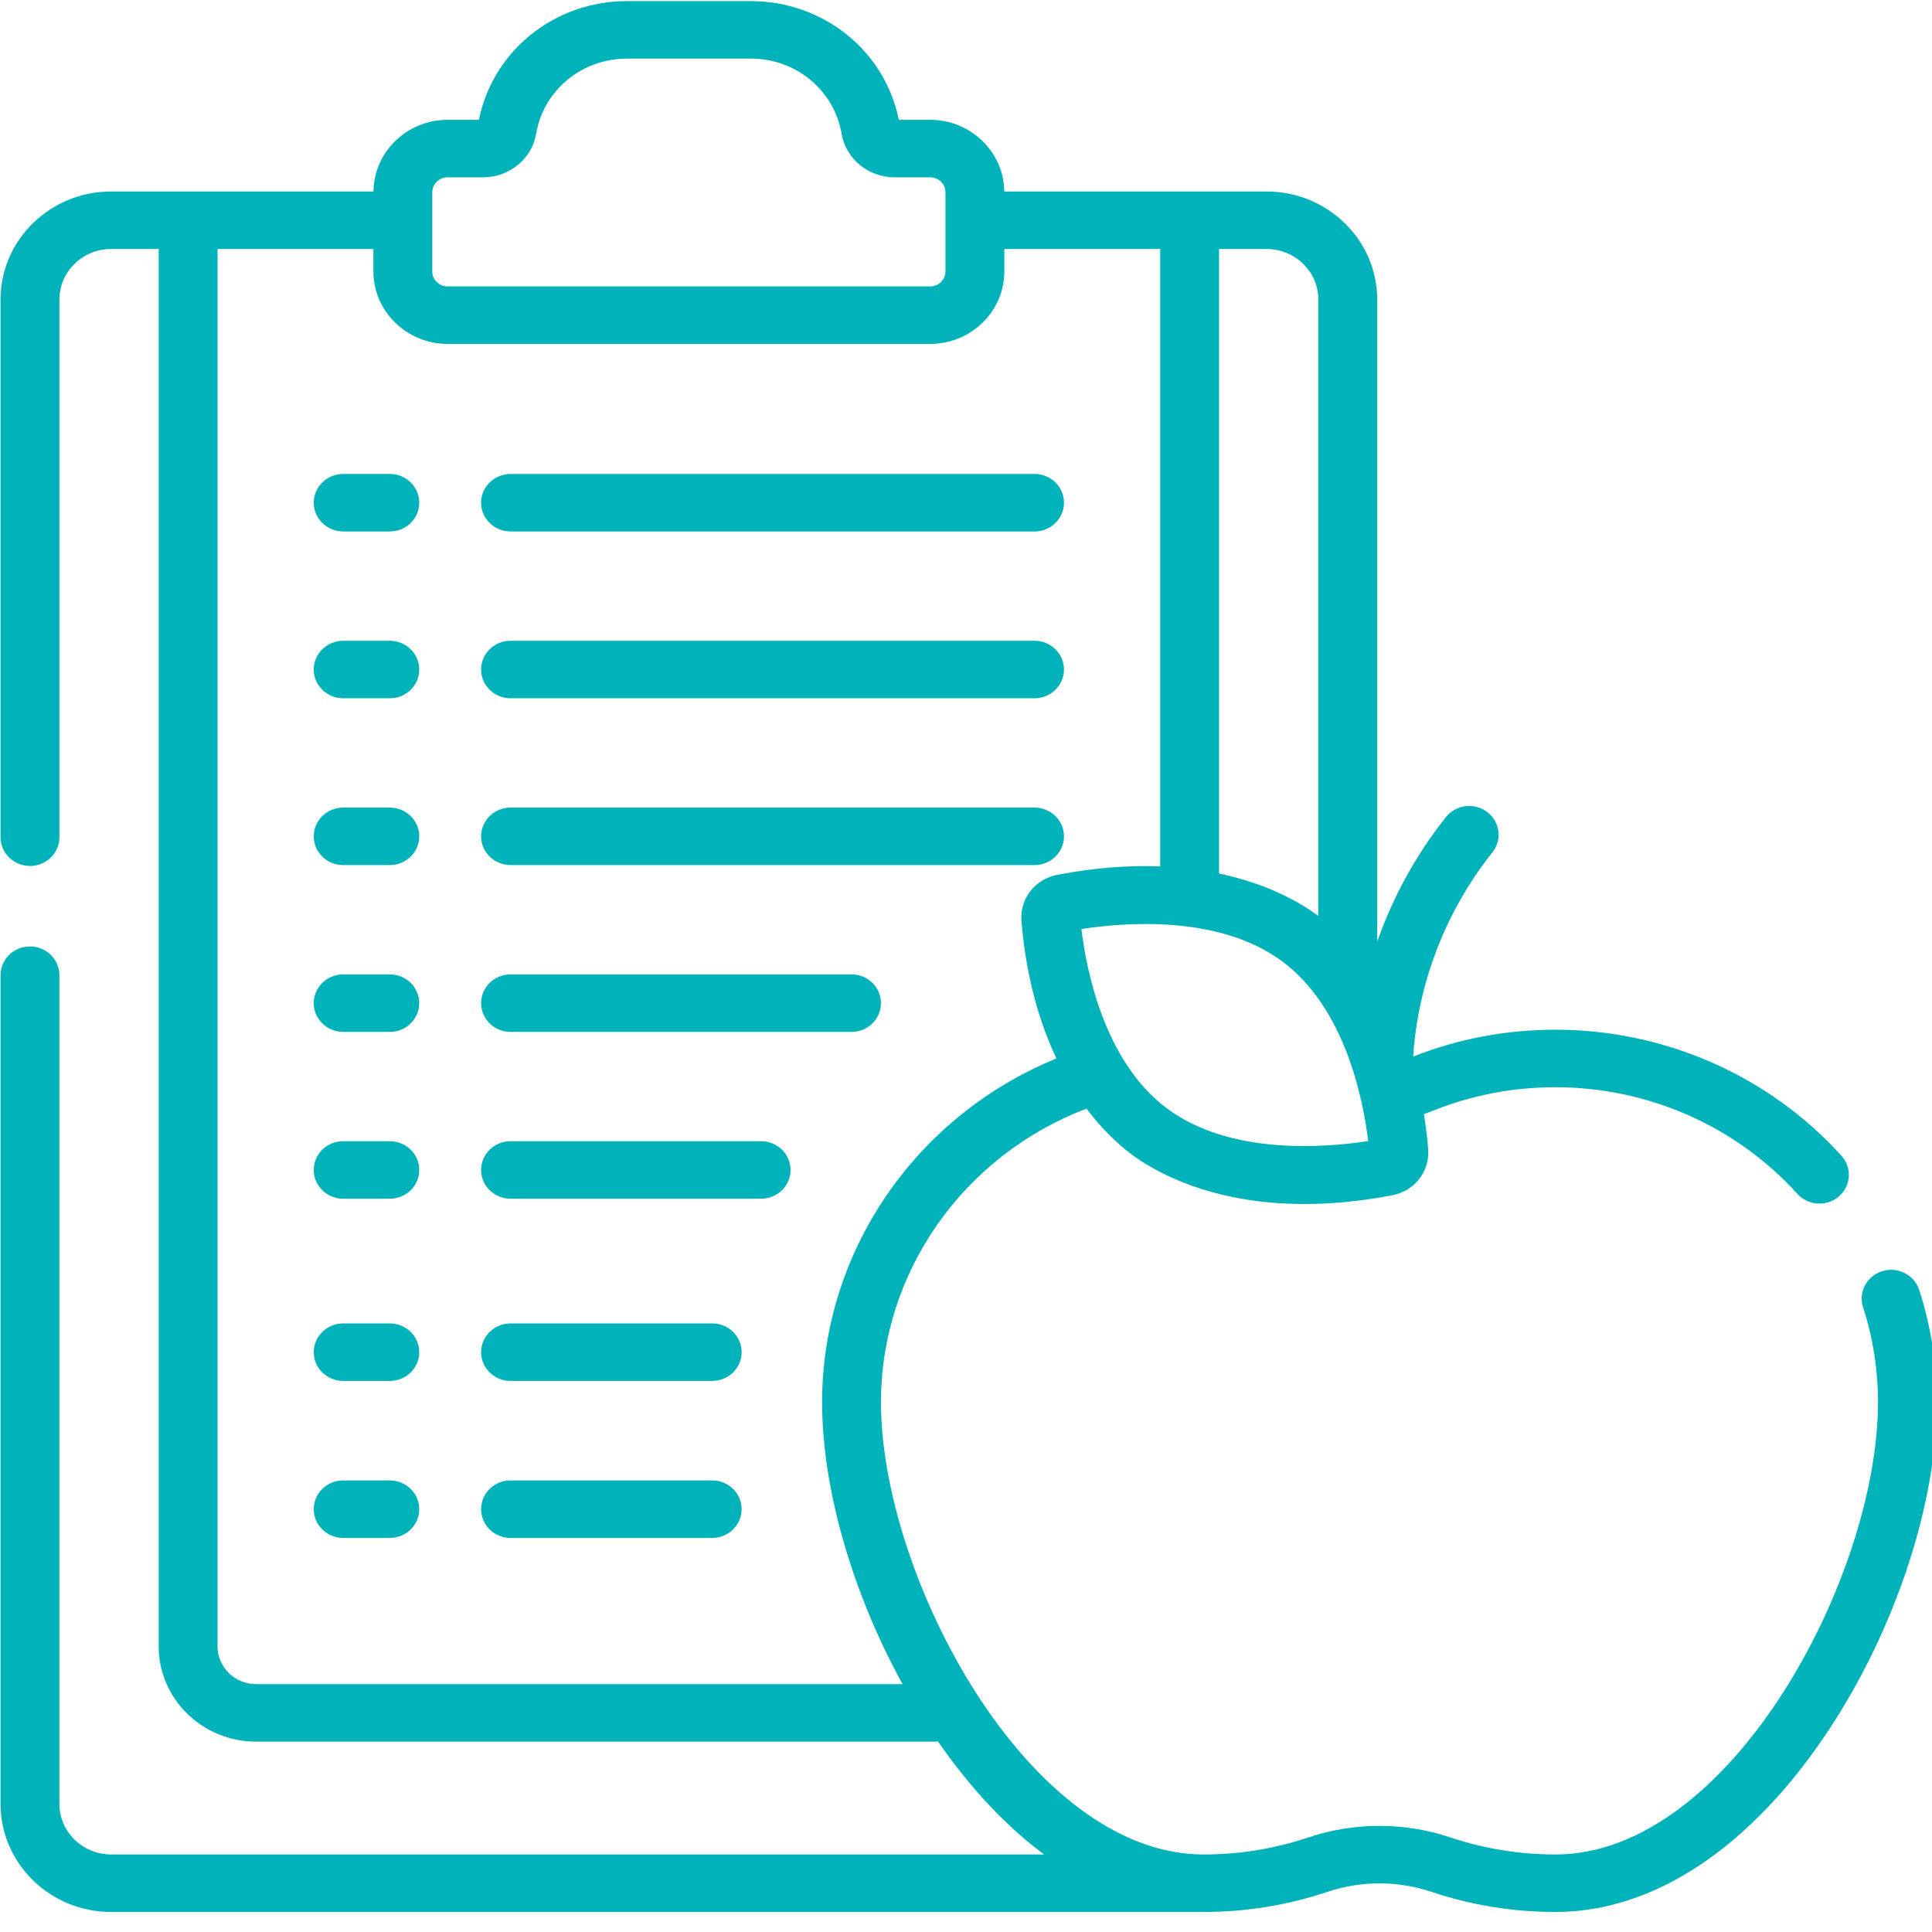 <svg height="80" viewBox="0 0 21.167 21.167" width="80" xmlns="http://www.w3.org/2000/svg"><g fill="#00B3BA" transform="matrix(.043 0 0 .042 -.104 .012)"><path d="m491.412 336.196c-1.248-3.95-5.463-6.141-9.411-4.892-3.95 1.248-6.14 5.461-4.892 9.411 2.522 7.983 3.801 16.321 3.801 24.782 0 45.509-37.608 117.97-82.176 117.97-9.158 0-18.148-1.495-26.723-4.442-11.682-4.016-24.549-4.016-36.229 0-8.575 2.948-17.566 4.442-26.724 4.442-44.568 0-82.175-72.461-82.175-117.97 0-33.885 20.955-64.365 52.376-76.594 4.435 6.04 8.758 9.882 11.594 12.029 5.804 4.393 20.09 12.857 43.944 12.857 6.667 0 14.083-.662 22.269-2.258 5.835-1.138 9.716-6.265 9.228-12.19-.26-3.151-.627-6.146-1.072-9.017.682-.234 1.361-.477 2.028-.754 9.984-4.146 20.577-6.248 31.485-6.248 23.564 0 46.029 10.141 61.635 27.823 1.482 1.68 3.549 2.537 5.626 2.537 1.763 0 3.534-.618 4.96-1.877 3.105-2.741 3.401-7.48.66-10.586-18.452-20.907-45.016-32.897-72.881-32.897-12.534 0-24.721 2.359-36.248 6.998 1.199-19.172 8.316-38.016 20.179-53.245 2.545-3.268 1.959-7.98-1.308-10.526-3.269-2.546-7.981-1.96-10.526 1.308-7.605 9.764-13.511 20.822-17.514 32.514v-167.521c0-15.542-12.644-28.186-28.186-28.186h-66.827c-.115-10.328-8.543-18.696-18.897-18.696h-7.976c-3.549-18.014-19.238-30.968-37.736-30.968h-31.517c-18.498 0-34.187 12.954-37.736 30.968h-7.976c-10.354 0-18.782 8.369-18.897 18.696h-66.827c-15.542 0-28.186 12.644-28.186 28.186v140.259c0 4.142 3.358 7.5 7.5 7.5s7.5-3.358 7.5-7.5v-140.259c0-7.271 5.915-13.186 13.186-13.186h12.107v364.537c0 13.69 11.138 24.828 24.828 24.828h172.836c.3 0 .594-.022.884-.057 8.301 12.271 17.422 22.172 27.042 29.494h-237.697c-7.271 0-13.186-5.915-13.186-13.186v-216.171c0-4.142-3.358-7.5-7.5-7.5s-7.5 3.358-7.5 7.5v216.172c0 15.542 12.644 28.186 28.186 28.186h278.316c10.821 0 21.452-1.769 31.6-5.257 8.536-2.935 17.939-2.935 26.477 0 10.147 3.488 20.778 5.257 31.599 5.257 25.171 0 49.93-16.905 69.714-47.599 16.939-26.28 27.461-58.992 27.461-85.371 0-9.996-1.513-19.854-4.498-29.301zm-191.505-47.224c-16.088-12.178-20.681-36.088-21.956-46.916 10.769-1.712 35.026-3.783 51.115 8.396s20.681 36.087 21.956 46.916c-10.77 1.712-35.027 3.783-51.115-8.396zm38.411-211.122v160.795c-.065-.05-.135-.106-.199-.154-4.068-3.079-12.316-8.153-25.094-10.916v-162.911h12.107c7.271 0 13.186 5.916 13.186 13.186zm-225.759-27.974c0-2.155 1.753-3.908 3.908-3.908h9.012c6.752 0 12.452-4.793 13.553-11.396 1.889-11.341 11.624-19.572 23.147-19.572h31.517c11.522 0 21.257 8.231 23.147 19.572 1.101 6.603 6.8 11.396 13.553 11.396h9.012c2.155 0 3.908 1.753 3.908 3.908v20.644c0 2.155-1.753 3.908-3.908 3.908h-122.941c-2.155 0-3.908-1.753-3.908-3.908zm-54.709 379.325v-364.537h39.709v5.855c0 10.426 8.482 18.908 18.908 18.908h122.941c10.426 0 18.908-8.482 18.908-18.908v-5.855h39.709v161.054c-7.631-.3-16.317.262-26.119 2.174-5.834 1.138-9.715 6.264-9.228 12.191 1.234 14.953 4.706 26.671 8.914 35.744-35.915 15.015-59.709 50.409-59.709 89.67 0 22.543 7.689 49.707 20.495 73.533h-164.7c-5.42 0-9.828-4.409-9.828-9.829z"/><path d="m101.743 123.349h-11.883c-4.142 0-7.5 3.358-7.5 7.5s3.358 7.5 7.5 7.5h11.883c4.142 0 7.5-3.358 7.5-7.5s-3.358-7.5-7.5-7.5z"/><path d="m132.5 138.349h133.514c4.142 0 7.5-3.358 7.5-7.5s-3.358-7.5-7.5-7.5h-133.514c-4.142 0-7.5 3.358-7.5 7.5s3.358 7.5 7.5 7.5z"/><path d="m101.743 166.864h-11.883c-4.142 0-7.5 3.358-7.5 7.5s3.358 7.5 7.5 7.5h11.883c4.142 0 7.5-3.358 7.5-7.5s-3.358-7.5-7.5-7.5z"/><path d="m132.5 181.864h133.514c4.142 0 7.5-3.358 7.5-7.5s-3.358-7.5-7.5-7.5h-133.514c-4.142 0-7.5 3.358-7.5 7.5s3.358 7.5 7.5 7.5z"/><path d="m101.743 210.378h-11.883c-4.142 0-7.5 3.358-7.5 7.5s3.358 7.5 7.5 7.5h11.883c4.142 0 7.5-3.358 7.5-7.5s-3.358-7.5-7.5-7.5z"/><path d="m132.5 225.378h133.514c4.142 0 7.5-3.358 7.5-7.5s-3.358-7.5-7.5-7.5h-133.514c-4.142 0-7.5 3.358-7.5 7.5s3.358 7.5 7.5 7.5z"/><path d="m101.743 253.892h-11.883c-4.142 0-7.5 3.358-7.5 7.5s3.358 7.5 7.5 7.5h11.883c4.142 0 7.5-3.358 7.5-7.5s-3.358-7.5-7.5-7.5z"/><path d="m132.5 268.892h86.883c4.142 0 7.5-3.358 7.5-7.5s-3.358-7.5-7.5-7.5h-86.883c-4.142 0-7.5 3.358-7.5 7.5s3.358 7.5 7.5 7.5z"/><path d="m101.743 297.407h-11.883c-4.142 0-7.5 3.358-7.5 7.5s3.358 7.5 7.5 7.5h11.883c4.142 0 7.5-3.358 7.5-7.5s-3.358-7.5-7.5-7.5z"/><path d="m196.346 297.407h-63.846c-4.142 0-7.5 3.358-7.5 7.5s3.358 7.5 7.5 7.5h63.845c4.142 0 7.5-3.358 7.5-7.5s-3.357-7.5-7.499-7.5z"/><path d="m101.743 344.941h-11.883c-4.142 0-7.5 3.358-7.5 7.5s3.358 7.5 7.5 7.5h11.883c4.142 0 7.5-3.358 7.5-7.5s-3.358-7.5-7.5-7.5z"/><path d="m183.883 344.941h-51.383c-4.142 0-7.5 3.358-7.5 7.5s3.358 7.5 7.5 7.5h51.383c4.142 0 7.5-3.358 7.5-7.5s-3.358-7.5-7.5-7.5z"/><path d="m101.743 385.894h-11.883c-4.142 0-7.5 3.358-7.5 7.5s3.358 7.5 7.5 7.5h11.883c4.142 0 7.5-3.358 7.5-7.5s-3.358-7.5-7.5-7.5z"/><path d="m183.883 385.894h-51.383c-4.142 0-7.5 3.358-7.5 7.5s3.358 7.5 7.5 7.5h51.383c4.142 0 7.5-3.358 7.5-7.5s-3.358-7.5-7.5-7.5z"/></g></svg>